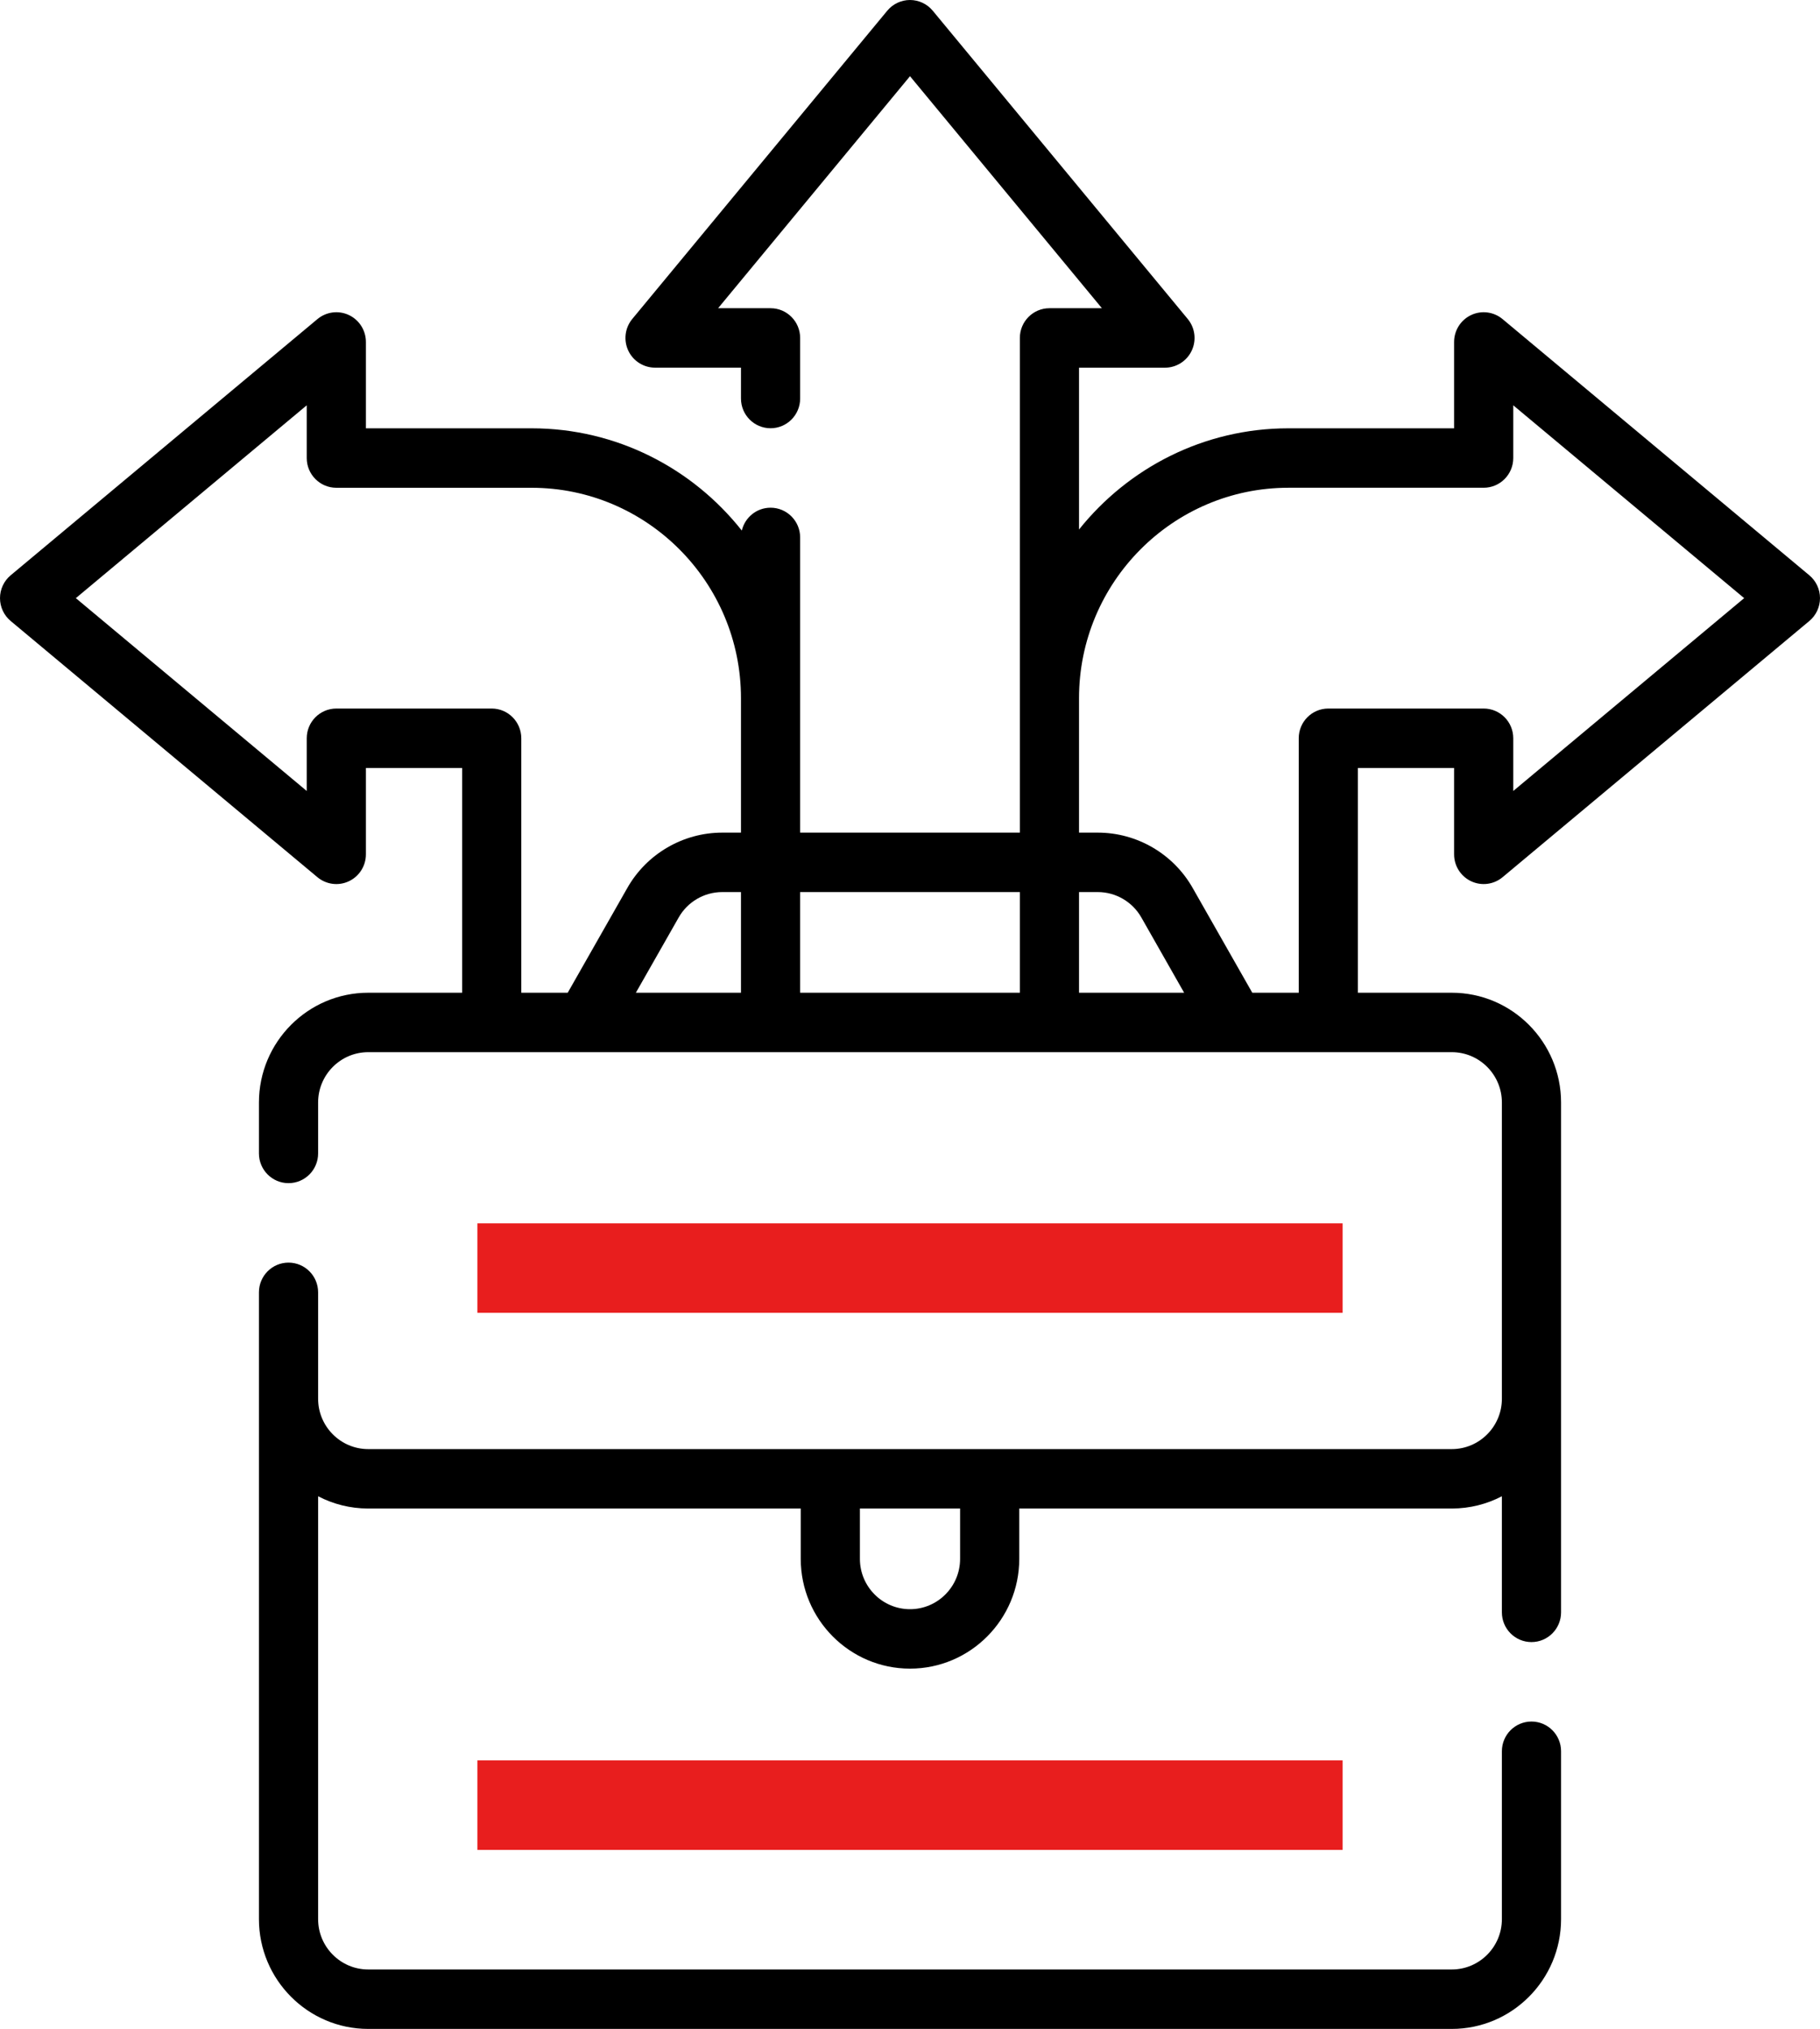 <?xml version="1.0" encoding="UTF-8"?>
<svg width="61px" height="68px" viewBox="0 0 61 68" version="1.1" xmlns="http://www.w3.org/2000/svg" xmlns:xlink="http://www.w3.org/1999/xlink">
    <!-- Generator: Sketch 57.1 (83088) - https://sketch.com -->
    <title>decision</title>
    <desc>Created with Sketch.</desc>
    <g id="Page-1" stroke="none" stroke-width="1" fill="none" fill-rule="evenodd">
        <g id="icons" transform="translate(-1395, -345)">
            <g id="decision" transform="translate(1395, 345)">
                <path d="M60.642,19.281 L50.361,10.695 C50.066,10.448 49.654,10.395 49.307,10.559 C48.959,10.723 48.736,11.075 48.736,11.461 L48.736,14.355 L43.185,14.355 C40.349,14.355 37.816,15.681 36.165,17.747 L36.165,12.323 L39.046,12.323 C39.43,12.323 39.78,12.099 39.943,11.75 C40.107,11.4 40.054,10.987 39.808,10.69 L31.263,0.36 C31.074,0.132 30.795,0 30.5,0 C30.205,0 29.926,0.132 29.738,0.359 L21.192,10.69 C20.946,10.987 20.894,11.4 21.057,11.75 C21.22,12.099 21.57,12.322 21.955,12.322 L24.835,12.322 L24.835,13.357 C24.835,13.907 25.279,14.353 25.827,14.353 C26.374,14.353 26.818,13.907 26.818,13.357 L26.818,11.327 C26.818,10.776 26.374,10.33 25.827,10.33 L24.068,10.33 L30.5,2.554 L36.932,10.33 L35.173,10.33 C34.626,10.33 34.182,10.776 34.182,11.327 L34.182,27.906 L26.818,27.906 L26.818,18.012 C26.818,17.462 26.374,17.016 25.827,17.016 C25.358,17.016 24.966,17.343 24.863,17.782 C23.212,15.696 20.667,14.355 17.815,14.355 L12.264,14.355 L12.264,11.461 C12.264,11.075 12.042,10.723 11.694,10.559 C11.346,10.395 10.935,10.448 10.639,10.695 L0.358,19.281 C0.131,19.47 0,19.751 0,20.047 C0,20.343 0.131,20.624 0.358,20.813 L10.639,29.4 C10.935,29.646 11.346,29.7 11.694,29.535 C12.042,29.371 12.264,29.02 12.264,28.633 L12.264,25.739 L15.489,25.739 L15.489,33.272 L12.341,33.272 C10.322,33.272 8.679,34.923 8.679,36.951 L8.679,38.658 C8.679,39.208 9.123,39.654 9.67,39.654 C10.218,39.654 10.662,39.208 10.662,38.658 L10.662,36.951 C10.662,36.021 11.415,35.264 12.341,35.264 L48.659,35.264 C49.585,35.264 50.338,36.021 50.338,36.951 L50.338,46.879 C50.338,47.81 49.585,48.567 48.659,48.567 L12.341,48.567 C11.415,48.567 10.662,47.81 10.662,46.879 L10.662,43.313 C10.662,42.763 10.218,42.317 9.67,42.317 C9.123,42.317 8.679,42.763 8.679,43.313 L8.679,64.321 C8.679,66.349 10.322,68 12.341,68 L48.659,68 C50.678,68 52.321,66.349 52.321,64.321 L52.321,58.694 C52.321,58.143 51.877,57.698 51.33,57.698 C50.782,57.698 50.338,58.143 50.338,58.694 L50.338,64.321 C50.338,65.251 49.585,66.008 48.659,66.008 L12.341,66.008 C11.415,66.008 10.662,65.251 10.662,64.321 L10.662,50.148 C11.165,50.41 11.736,50.559 12.341,50.559 L26.838,50.559 L26.838,52.246 C26.838,54.275 28.481,55.925 30.5,55.925 C32.519,55.925 34.162,54.275 34.162,52.246 L34.162,50.559 L48.659,50.559 C49.264,50.559 49.835,50.41 50.338,50.148 L50.338,54.039 C50.338,54.589 50.782,55.035 51.33,55.035 C51.877,55.035 52.321,54.589 52.321,54.039 L52.321,36.952 C52.321,34.923 50.678,33.272 48.659,33.272 L45.512,33.272 L45.512,25.739 L48.736,25.739 L48.736,28.634 C48.736,29.02 48.959,29.371 49.306,29.535 C49.654,29.699 50.065,29.647 50.361,29.4 L60.642,20.813 C60.869,20.624 61,20.343 61,20.047 C61,19.751 60.869,19.47 60.642,19.281 L60.642,19.281 Z M32.179,52.246 C32.179,53.176 31.426,53.933 30.5,53.933 C29.574,53.933 28.821,53.176 28.821,52.246 L28.821,50.559 L32.179,50.559 L32.179,52.246 Z M16.48,23.747 L11.273,23.747 C10.725,23.747 10.281,24.193 10.281,24.743 L10.281,26.51 L2.542,20.047 L10.281,13.584 L10.281,15.352 C10.281,15.902 10.725,16.348 11.273,16.348 L17.815,16.348 C21.686,16.348 24.835,19.512 24.835,23.401 L24.835,27.906 L24.205,27.906 C22.895,27.906 21.676,28.616 21.026,29.76 L19.028,33.272 L17.472,33.272 L17.472,24.743 C17.471,24.193 17.028,23.747 16.48,23.747 L16.48,23.747 Z M24.835,29.898 L24.835,33.272 L21.312,33.272 L22.748,30.748 C23.046,30.224 23.604,29.898 24.206,29.898 L24.835,29.898 Z M26.818,29.898 L34.182,29.898 L34.182,33.272 L26.818,33.272 L26.818,29.898 Z M36.165,29.898 L36.795,29.898 C37.396,29.898 37.955,30.224 38.253,30.748 L39.688,33.272 L36.165,33.272 L36.165,29.898 Z M50.719,26.51 L50.719,24.743 C50.719,24.192 50.275,23.747 49.728,23.747 L44.52,23.747 C43.973,23.747 43.529,24.192 43.529,24.743 L43.529,33.272 L41.972,33.272 L39.974,29.76 C39.324,28.616 38.106,27.906 36.795,27.906 L36.165,27.906 L36.165,23.401 C36.165,19.512 39.314,16.347 43.185,16.347 L49.727,16.347 C50.275,16.347 50.719,15.902 50.719,15.351 L50.719,13.584 L58.458,20.047 L50.719,26.51 Z" id="Shape" fill="#000000" fill-rule="nonzero"></path>
                <rect id="Rectangle" fill="#E81E1E" x="16" y="41" width="29" height="3"></rect>
                <rect id="Rectangle" fill="#E81E1E" x="16" y="59" width="29" height="3"></rect>
            </g>
        </g>
    </g>
</svg>